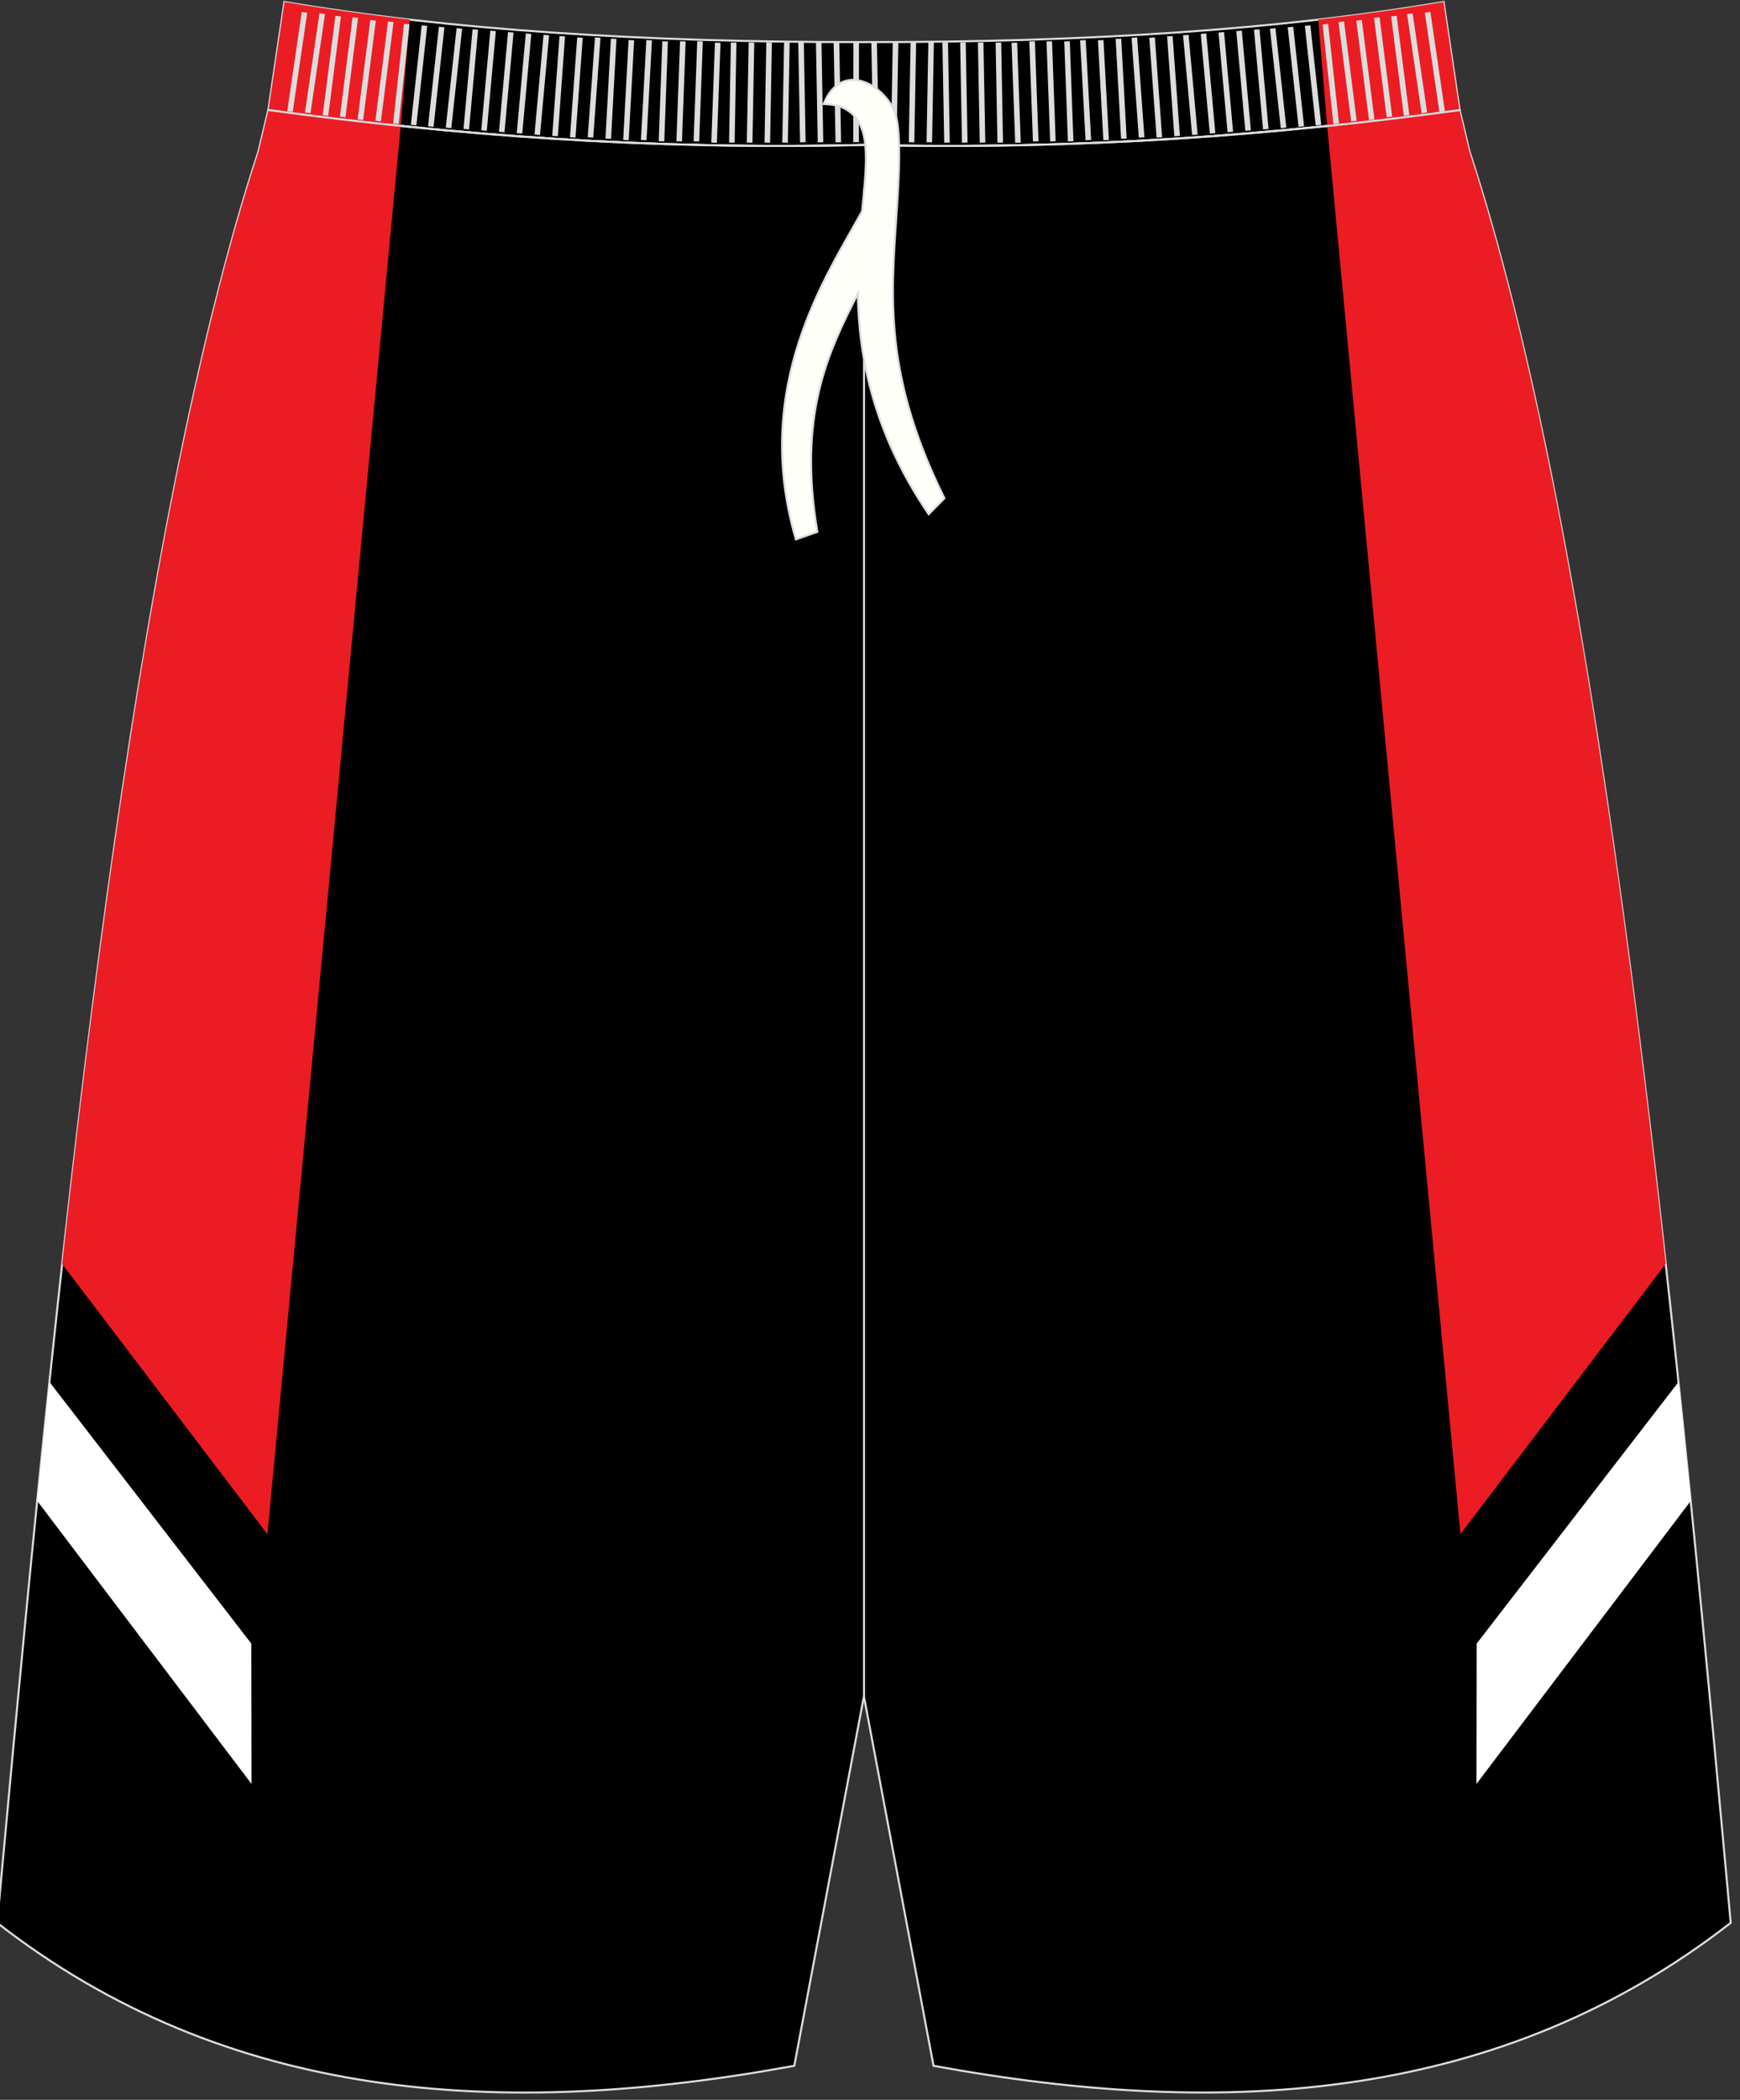 <?xml version="1.0" encoding="utf-8"?>
<!-- Generator: Adobe Illustrator 16.0.0, SVG Export Plug-In . SVG Version: 6.00 Build 0)  -->
<!DOCTYPE svg PUBLIC "-//W3C//DTD SVG 1.1//EN" "http://www.w3.org/Graphics/SVG/1.1/DTD/svg11.dtd">
<svg version="1.1" id="图层_1" xmlns="http://www.w3.org/2000/svg" xmlns:xlink="http://www.w3.org/1999/xlink" x="0px" y="0px"
	 width="340px" height="410px" viewbox="0 0 340 410" enable-background="new 0 0 340 410"
	 xml:space="preserve">
<rect width="100%" height="100%" fill="#333333" stroke="none"/>
<path fill="#000001" stroke="#DCDDDD" stroke-width="0.4" stroke-miterlimit="22.926" d="M168.83,28.3
	c42.31,0.99,80.41-1.93,116.38-6.82l-3.13-21.09c-31.77,5.38-69.7,7.9-113.25,7.83C125.27,8.29,87.34,5.77,55.57,0.39l-3.13,21.09
	C88.41,26.37,126.52,29.29,168.83,28.3z"/>
<path fill="#000001" stroke="#DCDDDD" stroke-width="0.4" stroke-miterlimit="22.926" d="M168.83,28.3
	c42.31,0.99,80.41-1.93,116.38-6.82l0,0.02l1.77,7.42l0.15,0.62c0,0,0,0.01,0,0.01c24.15,74.1,37.89,201.84,50.22,336.78l0.83,9.12
	c-44.78,34.83-98.29,38.46-155.77,27.91l-13.6-72.15l-13.6,72.15c-57.47,10.56-110.98,6.93-155.76-27.91l0.83-9.12
	C12.62,231.39,26.35,103.65,50.51,29.55c0,0,0-0.01,0-0.01l0.15-0.62l1.77-7.42l0-0.02C88.41,26.37,126.52,29.29,168.83,28.3z"/>
<line fill="none" stroke="#DCDDDD" stroke-width="0.4" stroke-miterlimit="22.926" x1="168.83" y1="331.2" x2="168.83" y2="36.82"/>
<path fill="#FFFFFF" d="M7.27,293.06c0.79-7.8,1.58-15.55,2.39-23.23l39.45,51.1l0.04,27.4L7.27,293.06z"/>
<path fill="#EC1C24" d="M12.19,246.43c0.42-3.79,0.85-7.57,1.27-11.32l0.14-1.24c0.42-3.66,0.84-7.3,1.27-10.92l0.11-0.97l0.42-3.55
	l0.06-0.49c0.27-2.29,0.55-4.56,0.83-6.83l0.13-1.03l0.4-3.25l0.16-1.32c0.28-2.26,0.56-4.51,0.85-6.75l0.04-0.29l0.4-3.13
	l0.23-1.76l0.35-2.73l0.02-0.14c0.17-1.29,0.34-2.58,0.51-3.87l0.4-2.97l0.2-1.46l0.41-3.06l0.2-1.45c0.21-1.53,0.42-3.06,0.63-4.59
	l0.34-2.47l0.33-2.34l0.34-2.39c0.16-1.11,0.32-2.23,0.48-3.33c0.13-0.94,0.27-1.87,0.4-2.81l0.35-2.37l0.33-2.21l0.35-2.35
	c0.19-1.3,0.39-2.6,0.59-3.89l0.32-2.08l0.39-2.52l0.3-1.94c0.21-1.36,0.43-2.72,0.64-4.07l0.27-1.67c0.15-0.91,0.29-1.83,0.44-2.74
	l0.31-1.93c0.16-0.97,0.32-1.93,0.48-2.9l0.41-2.46c0.17-0.98,0.33-1.96,0.5-2.94l0.31-1.8c0.17-0.96,0.33-1.91,0.5-2.87l0.25-1.43
	c0.24-1.34,0.47-2.67,0.71-4l0.26-1.46c0.17-0.94,0.34-1.88,0.51-2.81c0.1-0.53,0.19-1.06,0.29-1.6c0.24-1.29,0.48-2.58,0.72-3.86
	l0.23-1.18c0.2-1.03,0.39-2.06,0.59-3.09l0.26-1.33c0.26-1.32,0.52-2.64,0.77-3.94L34.3,94c0.23-1.17,0.47-2.34,0.71-3.5l0.25-1.23
	c0.23-1.1,0.46-2.21,0.69-3.3l0.16-0.75c0.27-1.29,0.54-2.56,0.81-3.83l0.24-1.11c0.22-1.02,0.44-2.03,0.67-3.03l0.21-0.97
	c0.28-1.25,0.56-2.48,0.84-3.71l0.23-0.99c0.22-0.96,0.44-1.91,0.66-2.86l0.27-1.15c0.29-1.21,0.57-2.4,0.86-3.59l0.14-0.58
	c0.26-1.05,0.52-2.1,0.77-3.14l0.25-0.98c0.28-1.12,0.56-2.23,0.84-3.32l0.07-0.29c0.31-1.18,0.61-2.34,0.92-3.5l0.25-0.94
	c0.25-0.95,0.51-1.9,0.77-2.84l0.2-0.72c0.31-1.12,0.61-2.22,0.93-3.32l0.25-0.86c0.25-0.89,0.51-1.78,0.77-2.66l0.24-0.81
	c0.32-1.1,0.65-2.18,0.97-3.26l0.15-0.48c0.28-0.92,0.56-1.83,0.85-2.73l0.28-0.88c0.33-1.05,0.66-2.09,1-3.12l0-0.02l0.15-0.62
	l1.77-7.42l0-0.02l3.13-21.09c7.79,1.32,15.95,2.46,24.47,3.44L78.3,24.59L52.25,299.56l-40.1-52.75L12.19,246.43z"/>
<path fill="#FFFFFF" d="M330.38,293.06c-0.79-7.8-1.58-15.55-2.39-23.23l-39.45,51.1l-0.04,27.4L330.38,293.06z"/>
<path fill="#EC1C24" d="M325.46,246.43c-0.42-3.79-0.85-7.57-1.28-11.32l-0.14-1.24c-0.42-3.66-0.84-7.3-1.27-10.92l-0.11-0.97
	l-0.42-3.55l-0.06-0.49c-0.27-2.29-0.55-4.56-0.83-6.83l-0.13-1.03l-0.4-3.25l-0.16-1.32c-0.28-2.26-0.56-4.51-0.85-6.75l-0.03-0.29
	l-0.4-3.13l-0.23-1.76l-0.35-2.73l-0.02-0.14c-0.17-1.29-0.34-2.58-0.51-3.87l-0.4-2.97l-0.19-1.46l-0.41-3.06l-0.2-1.45
	c-0.21-1.53-0.42-3.06-0.63-4.59l-0.34-2.47l-0.33-2.34l-0.34-2.39c-0.16-1.11-0.32-2.23-0.48-3.33c-0.14-0.94-0.27-1.87-0.41-2.81
	l-0.35-2.37l-0.33-2.21l-0.35-2.35c-0.19-1.3-0.39-2.6-0.59-3.89l-0.32-2.08l-0.39-2.52l-0.3-1.94c-0.21-1.36-0.43-2.72-0.64-4.07
	l-0.27-1.67c-0.15-0.91-0.29-1.83-0.44-2.74l-0.31-1.93c-0.16-0.97-0.32-1.93-0.48-2.9l-0.41-2.46c-0.17-0.98-0.33-1.96-0.5-2.94
	l-0.31-1.8c-0.17-0.96-0.33-1.91-0.5-2.87l-0.25-1.43c-0.23-1.34-0.47-2.67-0.71-4l-0.27-1.46c-0.17-0.94-0.34-1.88-0.51-2.81
	c-0.1-0.53-0.19-1.06-0.29-1.6c-0.24-1.29-0.48-2.58-0.72-3.86l-0.22-1.18c-0.2-1.03-0.39-2.06-0.59-3.09l-0.26-1.33
	c-0.26-1.32-0.52-2.64-0.77-3.94L303.34,94c-0.23-1.17-0.47-2.34-0.71-3.5l-0.25-1.23c-0.23-1.1-0.46-2.21-0.69-3.3l-0.15-0.75
	c-0.27-1.29-0.54-2.56-0.81-3.83l-0.24-1.11c-0.22-1.02-0.44-2.03-0.67-3.03l-0.21-0.97c-0.28-1.25-0.56-2.48-0.84-3.71l-0.23-0.99
	c-0.22-0.96-0.44-1.91-0.66-2.86l-0.27-1.15c-0.28-1.21-0.57-2.4-0.86-3.59l-0.14-0.58c-0.26-1.05-0.52-2.1-0.77-3.14l-0.25-0.98
	c-0.28-1.12-0.56-2.23-0.85-3.32l-0.07-0.29c-0.31-1.18-0.61-2.34-0.92-3.5l-0.25-0.94c-0.26-0.95-0.51-1.9-0.77-2.84l-0.2-0.72
	c-0.31-1.12-0.61-2.22-0.93-3.32l-0.25-0.86c-0.25-0.89-0.51-1.78-0.77-2.66l-0.24-0.81c-0.32-1.1-0.65-2.18-0.97-3.26l-0.15-0.48
	c-0.28-0.92-0.56-1.83-0.84-2.73l-0.28-0.88c-0.33-1.05-0.66-2.09-1-3.12l0-0.02l-0.15-0.62l-1.77-7.42l0-0.02l-3.13-21.09
	c-7.79,1.32-15.95,2.46-24.47,3.44l1.75,20.75l26.04,274.97l40.1-52.75L325.46,246.43z"/>
<g>
	<path fill="#DCDDDD" d="M56.13,21.69l2.83-19.35l1.07,0.15L57.2,21.83L56.13,21.69L56.13,21.69z M59.59,21.96L59.59,21.96
		l1.08,0.15L63.5,2.75L62.42,2.6L59.59,21.96L59.59,21.96z M63.06,22.48L63.06,22.48l2.48-19.4l1.08,0.13l-2.48,19.4L63.06,22.48
		L63.06,22.48z M66.42,22.76L66.42,22.76l1.08,0.13l2.47-19.4l-1.08-0.13L66.42,22.76L66.42,22.76z M69.88,23.3L69.88,23.3
		l2.48-19.4l1.08,0.13l-2.48,19.4L69.88,23.3L69.88,23.3z M73.35,23.58L73.35,23.58l1.08,0.13l2.47-19.4l-1.08-0.13L73.35,23.58
		L73.35,23.58z M76.82,24.1L76.82,24.1l2.12-19.44l1.08,0.11L77.9,24.21L76.82,24.1L76.82,24.1z M80.28,24.38L80.28,24.38
		l2.12-19.44l1.08,0.11l-2.12,19.44L80.28,24.38L80.28,24.38z M83.64,24.65L83.64,24.65l2.12-19.43l1.08,0.11l-2.12,19.44
		L83.64,24.65L83.64,24.65z M87.1,24.92L87.1,24.92l2.12-19.43l1.08,0.11l-2.12,19.44L87.1,24.92L87.1,24.92z M90.57,25.18
		L90.57,25.18l1.77-19.47l1.08,0.09l-1.77,19.47L90.57,25.18L90.57,25.18z M94.04,25.45L94.04,25.45l1.77-19.47l1.08,0.09
		l-1.77,19.47L94.04,25.45L94.04,25.45z M97.5,25.73L97.5,25.73l1.77-19.47l1.08,0.09l-1.77,19.47L97.5,25.73L97.5,25.73z
		 M100.97,26L100.97,26l1.77-19.47l1.08,0.09l-1.77,19.47L100.97,26L100.97,26z M104.44,26.27L104.44,26.27l1.77-19.47l1.08,0.09
		l-1.77,19.47L104.44,26.27L104.44,26.27z M107.91,26.53L107.91,26.53l1.42-19.49l1.08,0.07l-1.41,19.49L107.91,26.53L107.91,26.53z
		 M111.37,26.8L111.37,26.8l1.42-19.5l1.08,0.08l-1.42,19.49L111.37,26.8L111.37,26.8z M114.84,26.8L114.84,26.8l1.42-19.5
		l1.08,0.08l-1.42,19.49L114.84,26.8L114.84,26.8z M118.31,27.06L118.31,27.06l1.06-19.52l1.09,0.06l-1.06,19.52L118.31,27.06
		L118.31,27.06z M121.77,27.33L121.77,27.33l1.06-19.52l1.08,0.06l-1.06,19.52L121.77,27.33L121.77,27.33z M125.24,27.33
		L125.24,27.33l1.06-19.52l1.09,0.06l-1.06,19.52L125.24,27.33L125.24,27.33z M128.71,27.58L128.71,27.58l0.71-19.53l1.09,0.04
		l-0.71,19.53L128.71,27.58L128.71,27.58z M132.17,27.58L132.17,27.58l0.71-19.53l1.09,0.04l-0.71,19.53L132.17,27.58L132.17,27.58z
		 M135.53,27.58L135.53,27.58l0.71-19.53l1.09,0.04l-0.71,19.53L135.53,27.58L135.53,27.58z M138.99,27.85L138.99,27.85l0.71-19.53
		l1.09,0.04l-0.71,19.53L138.99,27.85L138.99,27.85z M142.46,27.84L142.46,27.84l0.35-19.54l1.09,0.02l-0.35,19.54L142.46,27.84
		L142.46,27.84z M145.93,27.84L145.93,27.84l0.36-19.54l1.09,0.02l-0.35,19.54L145.93,27.84L145.93,27.84z M149.39,27.84
		L149.39,27.84l0.35-19.54l1.09,0.02l-0.35,19.54L149.39,27.84L149.39,27.84z M152.86,27.84L152.86,27.84l0.35-19.54l1.09,0.02
		l-0.35,19.54L152.86,27.84L152.86,27.84z M156.33,27.8L156.33,27.8l-0.35-19.54l1.09-0.02l0.35,19.54L156.33,27.8L156.33,27.8z
		 M159.79,27.8L159.79,27.8l-0.35-19.54l1.08-0.02l0.35,19.54L159.79,27.8L159.79,27.8z M163.26,27.8L163.26,27.8l-0.36-19.54
		L164,8.24l0.35,19.54L163.26,27.8L163.26,27.8z M166.73,27.78L166.73,27.78l0.03-19.53l1.09-0.04l-0.03,19.53L166.73,27.78z"/>
	<path fill="#DCDDDD" d="M282.33,21.69L279.5,2.33l-1.08,0.15l2.83,19.35L282.33,21.69L282.33,21.69z M278.86,21.96L278.86,21.96
		l-1.08,0.15l-2.83-19.35l1.08-0.15L278.86,21.96L278.86,21.96z M275.39,22.48L275.39,22.48l-2.48-19.4l-1.08,0.13l2.48,19.4
		L275.39,22.48L275.39,22.48z M272.04,22.76L272.04,22.76l-1.08,0.13l-2.47-19.4l1.08-0.13L272.04,22.76L272.04,22.76z M268.57,23.3
		L268.57,23.3l-2.47-19.4l-1.08,0.13l2.48,19.4L268.57,23.3L268.57,23.3z M265.1,23.58L265.1,23.58l-1.08,0.13l-2.47-19.4l1.08-0.13
		L265.1,23.58L265.1,23.58z M261.64,24.1L261.64,24.1l-2.12-19.44l-1.08,0.11l2.12,19.43L261.64,24.1L261.64,24.1z M258.17,24.38
		L258.17,24.38l-2.12-19.44l-1.08,0.11l2.12,19.44L258.17,24.38L258.17,24.38z M254.82,24.65L254.82,24.65L252.7,5.22l-1.08,0.11
		l2.12,19.44L254.82,24.65L254.82,24.65z M251.35,24.92L251.35,24.92l-2.12-19.43l-1.08,0.11l2.12,19.44L251.35,24.92L251.35,24.92z
		 M247.88,25.18L247.88,25.18l-1.77-19.47l-1.08,0.09l1.77,19.47L247.88,25.18L247.88,25.18z M244.42,25.45L244.42,25.45
		l-1.77-19.47l-1.08,0.09l1.77,19.47L244.42,25.45L244.42,25.45z M240.95,25.73L240.95,25.73l-1.77-19.47l-1.08,0.09l1.77,19.47
		L240.95,25.73L240.95,25.73z M237.48,26L237.48,26l-1.77-19.47l-1.08,0.09l1.77,19.47L237.48,26L237.48,26z M234.02,26.27
		L234.02,26.27L232.25,6.8l-1.08,0.09l1.77,19.47L234.02,26.27L234.02,26.27z M230.55,26.53L230.55,26.53l-1.42-19.49l-1.08,0.07
		l1.42,19.49L230.55,26.53L230.55,26.53z M227.08,26.8L227.08,26.8l-1.42-19.5l-1.08,0.08L226,26.87L227.08,26.8L227.08,26.8z
		 M223.62,26.8L223.62,26.8L222.2,7.3l-1.09,0.08l1.42,19.49L223.62,26.8L223.62,26.8z M220.15,27.06L220.15,27.06l-1.06-19.52
		L218,7.59l1.06,19.52L220.15,27.06L220.15,27.06z M216.68,27.33L216.68,27.33l-1.06-19.52l-1.08,0.06l1.06,19.52L216.68,27.33
		L216.68,27.33z M213.21,27.33L213.21,27.33l-1.06-19.52l-1.09,0.06l1.06,19.52L213.21,27.33L213.21,27.33z M209.75,27.58
		L209.75,27.58l-0.71-19.53l-1.08,0.04l0.71,19.53L209.75,27.58L209.75,27.58z M206.28,27.58L206.28,27.58l-0.71-19.53l-1.08,0.04
		l0.71,19.53L206.28,27.58L206.28,27.58z M202.93,27.58L202.93,27.58l-0.71-19.53l-1.09,0.04l0.71,19.53L202.93,27.58L202.93,27.58z
		 M199.46,27.85L199.46,27.85l-0.71-19.53l-1.09,0.04l0.71,19.53L199.46,27.85L199.46,27.85z M195.99,27.84L195.99,27.84L195.64,8.3
		l-1.09,0.02l0.35,19.54L195.99,27.84L195.99,27.84z M192.53,27.84L192.53,27.84L192.17,8.3l-1.08,0.02l0.35,19.54L192.53,27.84
		L192.53,27.84z M189.06,27.84L189.06,27.84L188.71,8.3l-1.09,0.02l0.35,19.54L189.06,27.84L189.06,27.84z M185.59,27.84
		L185.59,27.84L185.24,8.3l-1.09,0.02l0.35,19.54L185.59,27.84L185.59,27.84z M182.13,27.8L182.13,27.8l0.35-19.54l-1.08-0.02
		l-0.35,19.54L182.13,27.8L182.13,27.8z M178.66,27.8L178.66,27.8l0.35-19.54l-1.08-0.02l-0.35,19.54L178.66,27.8L178.66,27.8z
		 M175.19,27.8L175.19,27.8l0.35-19.54l-1.09-0.02l-0.35,19.54L175.19,27.8L175.19,27.8z M171.73,27.78L171.73,27.78l-0.38-19.53
		l-1.09-0.04l0.38,19.53L171.73,27.78z"/>
</g>
<path fill="none" stroke="#DCDDDD" stroke-width="0.4" stroke-miterlimit="22.926" d="M52.44,21.48
	c35.97,4.89,74.08,7.81,116.39,6.82c42.31,0.99,80.38-1.9,116.35-6.8l0.04,0"/>
<path fill="#FFFFFA" stroke="#DCDDDD" stroke-width="0.4" stroke-miterlimit="22.926" d="M160.94,20.3c1.42,0.1,2.91,0.2,4.27,0.98
	c5.09,2.91,4.23,9.94,3.25,19.94c-6.83,12.51-21.73,34.06-12.94,64.1l4.19-1.47c-3.79-22.51,1.85-34.66,7.91-46.49
	c0.21,12.36,2.98,27.07,13.85,43.05l3.07-3.12c-12.74-25.74-10.17-41.51-9.13-59.07c0.25-4.58,0.55-10.9-0.16-14.77
	C174.39,17.61,164.8,10.85,160.94,20.3z"/>
</svg>
